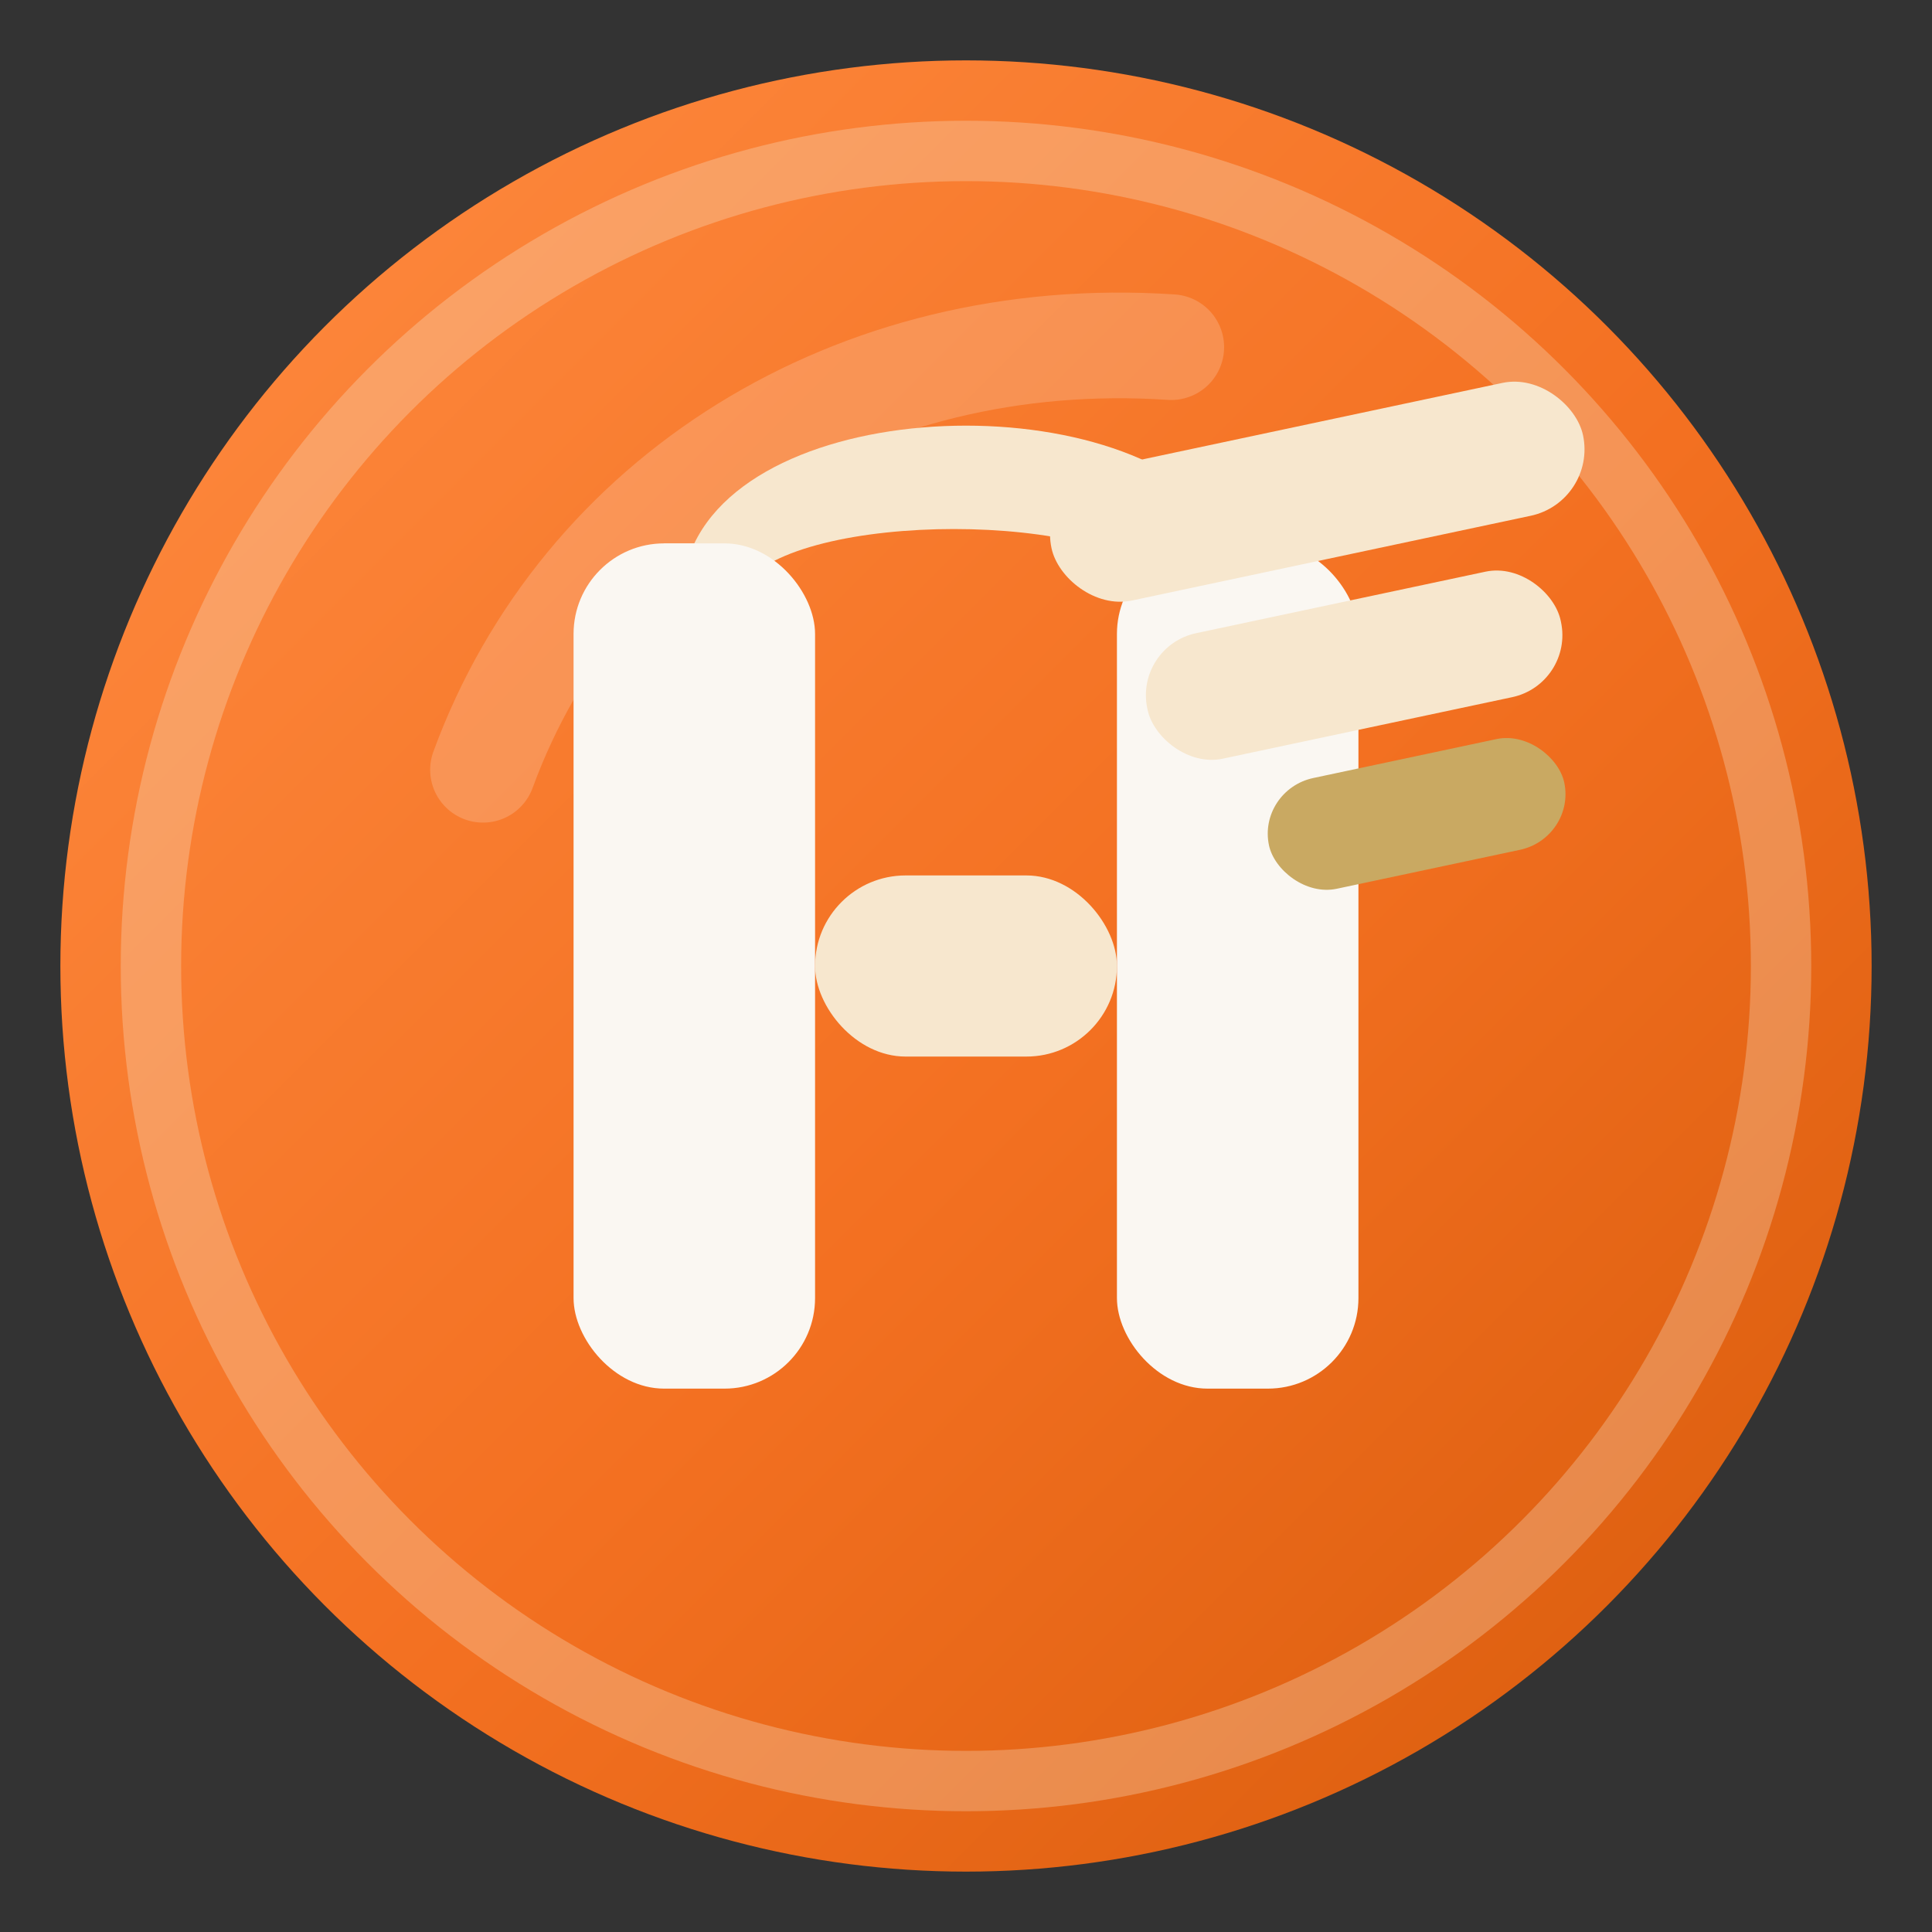 <svg xmlns="http://www.w3.org/2000/svg" viewBox="0 0 64 64" role="img" aria-labelledby="title desc">
<rect x="0" y="0" width="64" height="64" fill="#333333" stroke="none"/>
<title id="title">The Hermes Game</title>
<desc id="desc">Winged H monogram inspired by Hermès orange.</desc>
<defs>
	<linearGradient id="bg" x1="0" y1="0" x2="1" y2="1">
		<stop offset="0%" stop-color="#ff8c42" />
		<stop offset="55%" stop-color="#f37021" />
		<stop offset="100%" stop-color="#d65a0a" />
	</linearGradient>
</defs>
<circle cx="32" cy="32" r="30" fill="url(#bg)" />
<circle cx="32" cy="32" r="27" fill="none" stroke="#f7e7ce" stroke-width="2" stroke-opacity=".3" />
<path d="M16 25.5c3.3-9 12.3-14.7 22.8-14" fill="none" stroke="#ffffff" stroke-opacity=".18" stroke-width="3.5" stroke-linecap="round" />
<path d="M23 18c2.5-5.2 15.5-5.2 18 0 .3.7 0 1.6-.8 1.9-.6.2-1.2 0-1.6-.5-1.8-2.5-12.2-2.5-14 0-.4.6-1.1.8-1.8.5-.7-.3-1.1-1.2-.8-1.9Z" fill="#f7e7ce" />
<g fill="#faf7f2">
	<rect x="19" y="18" width="8" height="28" rx="3" />
	<rect x="37" y="18" width="8" height="28" rx="3" />
</g>
<rect x="27" y="29" width="10" height="6" rx="3" fill="#f7e7ce" />
<g transform="rotate(-12 44 18)">
	<rect x="35" y="14" width="18" height="4.5" rx="2.25" fill="#f7e7ce" />
	<rect x="37" y="20" width="14" height="4.25" rx="2.1" fill="#f7e7ce" />
	<rect x="40" y="25.5" width="10" height="3.75" rx="1.9" fill="#c9a962" />
</g>
</svg>
